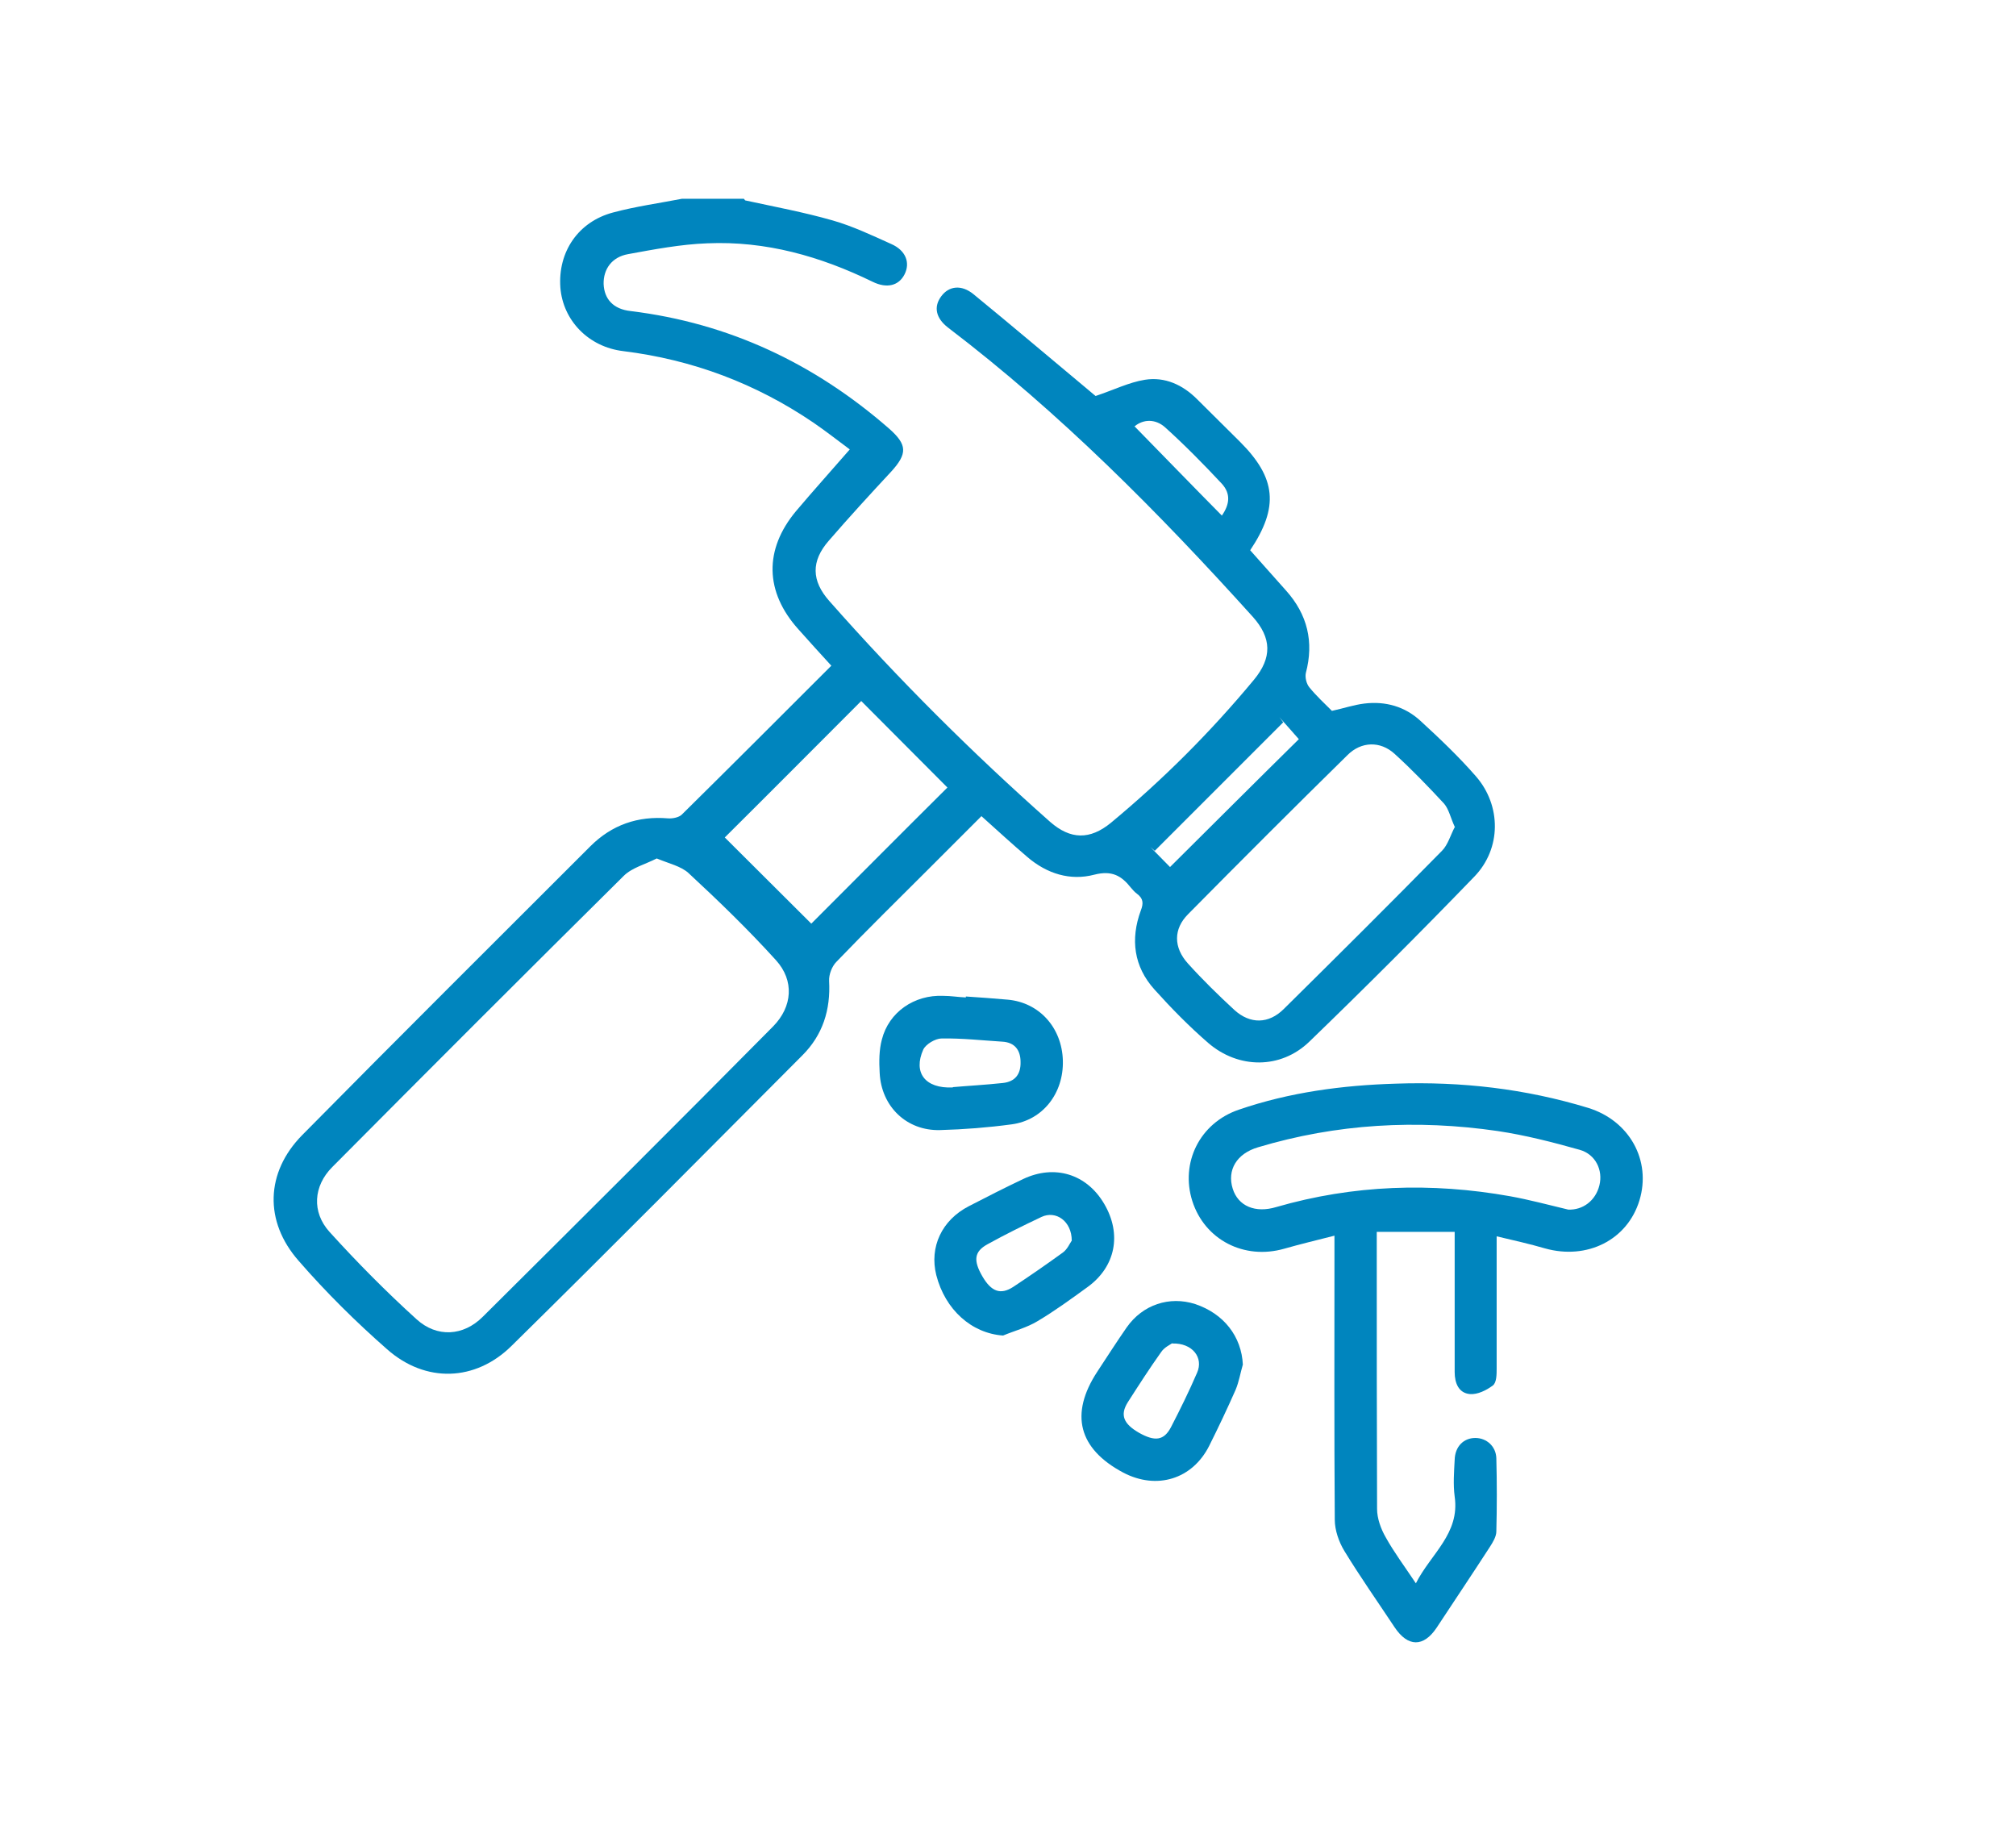 <?xml version="1.0" encoding="UTF-8"?><svg id="Layer_1" xmlns="http://www.w3.org/2000/svg" viewBox="0 0 63.39 57.91"><defs><style>.cls-1{fill:#0085be;}</style></defs><path class="cls-1" d="M23.43,6.3c.92,.2,1.84,.37,2.75,.63,.63,.18,1.24,.47,1.84,.74,.46,.2,.61,.59,.42,.96-.18,.35-.55,.45-1,.23-1.64-.8-3.36-1.29-5.2-1.21-.83,.03-1.67,.19-2.49,.34-.51,.09-.78,.47-.77,.94,.02,.47,.3,.79,.85,.85,3.1,.38,5.78,1.65,8.12,3.69,.58,.51,.59,.79,.07,1.36-.66,.71-1.32,1.43-1.96,2.17-.56,.64-.55,1.26,.02,1.9,2.17,2.46,4.49,4.77,6.94,6.94,.64,.56,1.25,.57,1.91,.03,1.64-1.36,3.14-2.86,4.5-4.5,.57-.69,.56-1.31-.04-1.98-2.96-3.28-6.06-6.41-9.58-9.09-.39-.3-.46-.66-.21-.99,.24-.32,.63-.37,1.01-.06,1.21,.99,2.4,2,3.6,3,.11,.09,.22,.19,.24,.2,.57-.19,1.05-.43,1.55-.51,.63-.1,1.19,.16,1.64,.61,.45,.44,.9,.9,1.35,1.34,1.14,1.14,1.23,2.05,.32,3.41,.37,.42,.75,.84,1.13,1.27,.67,.75,.88,1.61,.62,2.59-.03,.14,.02,.34,.11,.45,.22,.27,.48,.51,.71,.74,.37-.08,.69-.19,1.02-.23,.66-.08,1.27,.09,1.76,.54,.61,.56,1.21,1.13,1.75,1.75,.8,.92,.8,2.27-.05,3.15-1.7,1.76-3.43,3.49-5.19,5.19-.9,.87-2.23,.86-3.18,.04-.6-.52-1.16-1.09-1.69-1.68-.65-.72-.76-1.58-.43-2.48,.09-.23,.08-.38-.12-.53-.07-.05-.13-.12-.19-.19-.3-.38-.6-.55-1.15-.41-.76,.2-1.49-.03-2.1-.55-.48-.41-.95-.84-1.45-1.29-.55,.55-1.09,1.09-1.63,1.63-.98,.98-1.97,1.95-2.93,2.95-.14,.14-.24,.4-.23,.6,.05,.91-.2,1.7-.84,2.34-3.04,3.05-6.07,6.11-9.14,9.13-1.14,1.13-2.71,1.18-3.92,.11-.98-.86-1.92-1.79-2.78-2.78-1.09-1.24-1.04-2.78,.11-3.95,3-3.04,6.04-6.06,9.06-9.08,.68-.68,1.5-.96,2.45-.88,.14,.01,.34-.03,.43-.12,1.56-1.54,3.12-3.1,4.7-4.68-.36-.39-.7-.77-1.04-1.15-1.05-1.17-1.08-2.5-.07-3.71,.54-.64,1.1-1.26,1.69-1.94-.39-.29-.76-.58-1.14-.84-1.81-1.23-3.8-1.98-5.98-2.25-1.1-.13-1.9-.97-1.98-2-.08-1.12,.56-2.07,1.66-2.36,.71-.19,1.44-.29,2.16-.43,.65,0,1.3,0,1.95,0Zm-2.78,20.69c-.37,.19-.78,.29-1.04,.55-3.07,3.04-6.12,6.09-9.16,9.15-.6,.6-.65,1.42-.09,2.04,.87,.96,1.78,1.88,2.74,2.75,.64,.58,1.47,.53,2.08-.08,3.05-3.03,6.1-6.07,9.13-9.13,.61-.62,.67-1.44,.09-2.08-.87-.96-1.8-1.86-2.75-2.74-.24-.22-.62-.3-1-.46Zm25.09-1c-.13-.28-.18-.54-.33-.72-.5-.54-1.01-1.07-1.56-1.57-.45-.41-1.05-.39-1.48,.04-1.68,1.65-3.35,3.32-5.01,5-.47,.47-.46,1.05-.01,1.55,.46,.51,.96,1,1.47,1.47,.49,.44,1.07,.44,1.55-.04,1.67-1.65,3.33-3.3,4.97-4.97,.19-.19,.27-.5,.41-.76Zm-20.24,3.06c1.36-1.36,2.84-2.85,4.29-4.29-.89-.89-1.81-1.82-2.71-2.72-1.46,1.46-2.94,2.95-4.29,4.29,.9,.9,1.83,1.82,2.72,2.71Zm11.29-1.79c1.38-1.37,2.72-2.71,4.05-4.02-.18-.21-.4-.45-.61-.69,.04,.05,.08,.11,.12,.16-1.35,1.35-2.69,2.69-4.04,4.04-.05-.04-.09-.08-.14-.12,.22,.22,.43,.44,.61,.62Zm-1.12-13.86c.94,.96,1.84,1.89,2.75,2.81,.25-.36,.28-.69,0-1-.57-.61-1.16-1.21-1.78-1.77-.31-.28-.69-.26-.96-.04Z"/><path class="cls-1" d="M41.96,38.85c-.59,.15-1.09,.27-1.58,.41-1.26,.36-2.5-.28-2.89-1.5-.38-1.2,.23-2.45,1.46-2.87,1.6-.55,3.27-.77,4.95-.82,2.05-.07,4.06,.16,6.03,.76,1.31,.4,2,1.66,1.62,2.91-.38,1.25-1.65,1.88-2.97,1.51-.48-.14-.97-.25-1.52-.38,0,.25,0,.45,0,.65,0,1.17,0,2.33,0,3.5,0,.19,0,.45-.12,.54-.2,.15-.48,.29-.72,.27-.35-.03-.48-.34-.48-.69,0-1.3,0-2.6,0-3.89,0-.16,0-.32,0-.52h-2.45v.52c0,2.73,0,5.46,.01,8.19,0,.3,.12,.63,.27,.89,.26,.47,.59,.91,.95,1.45,.47-.93,1.39-1.56,1.22-2.73-.05-.38-.02-.77,0-1.15,.01-.42,.28-.69,.65-.69,.35,0,.65,.26,.66,.64,.02,.77,.02,1.53,0,2.3,0,.16-.11,.34-.2,.48-.55,.85-1.12,1.7-1.68,2.55-.41,.61-.9,.61-1.32-.02-.53-.8-1.08-1.58-1.58-2.4-.17-.28-.3-.65-.3-.98-.02-2.77-.01-5.55-.01-8.32,0-.17,0-.35,0-.6Zm7.35-.82c.46,.02,.86-.28,.98-.76,.12-.48-.12-.98-.62-1.12-.85-.24-1.71-.46-2.58-.59-2.54-.37-5.06-.23-7.53,.51-.68,.2-.98,.72-.8,1.3,.17,.55,.71,.78,1.37,.58,2.42-.7,4.88-.78,7.35-.34,.61,.11,1.2,.27,1.83,.42Z"/><path class="cls-1" d="M31.54,41.99c-.99-.07-1.82-.81-2.1-1.9-.22-.88,.17-1.73,1.03-2.17,.56-.29,1.13-.58,1.7-.85,.99-.47,2-.16,2.55,.78,.56,.95,.36,1.98-.53,2.62-.51,.37-1.03,.75-1.57,1.07-.33,.2-.72,.3-1.08,.45Zm2.16-2.98c0-.62-.5-.96-.95-.75-.57,.27-1.14,.55-1.7,.86-.42,.23-.45,.51-.16,1.01,.28,.48,.57,.59,.97,.33,.53-.35,1.05-.71,1.56-1.08,.14-.1,.22-.29,.27-.36Z"/><path class="cls-1" d="M30.37,31.33c.44,.03,.88,.06,1.32,.1,.99,.09,1.7,.88,1.73,1.91,.03,1.03-.63,1.88-1.61,2.01-.74,.1-1.5,.16-2.25,.18-1.05,.03-1.85-.74-1.9-1.8-.02-.35-.02-.72,.07-1.05,.22-.86,1.02-1.41,1.93-1.37,.24,0,.47,.04,.71,.05,0,0,0-.01,0-.02Zm-.41,2.85c.45-.04,1.01-.07,1.57-.13,.39-.04,.57-.28,.56-.66,0-.37-.18-.62-.58-.64-.63-.04-1.26-.11-1.9-.1-.2,0-.5,.18-.58,.35-.32,.72,.05,1.23,.93,1.19Z"/><path class="cls-1" d="M39.08,42.9c-.08,.27-.12,.54-.23,.8-.26,.59-.54,1.18-.83,1.76-.53,1.05-1.65,1.39-2.7,.84-1.41-.75-1.69-1.84-.82-3.17,.31-.47,.61-.94,.93-1.4,.5-.71,1.34-.99,2.15-.73,.9,.3,1.46,1.02,1.5,1.91Zm-2.22-.67c-.07,.05-.25,.13-.35,.28-.37,.52-.71,1.05-1.05,1.58-.25,.4-.13,.68,.36,.96,.5,.28,.78,.24,1-.18,.29-.56,.57-1.13,.82-1.71,.21-.47-.14-.94-.78-.92Z"/></svg>
